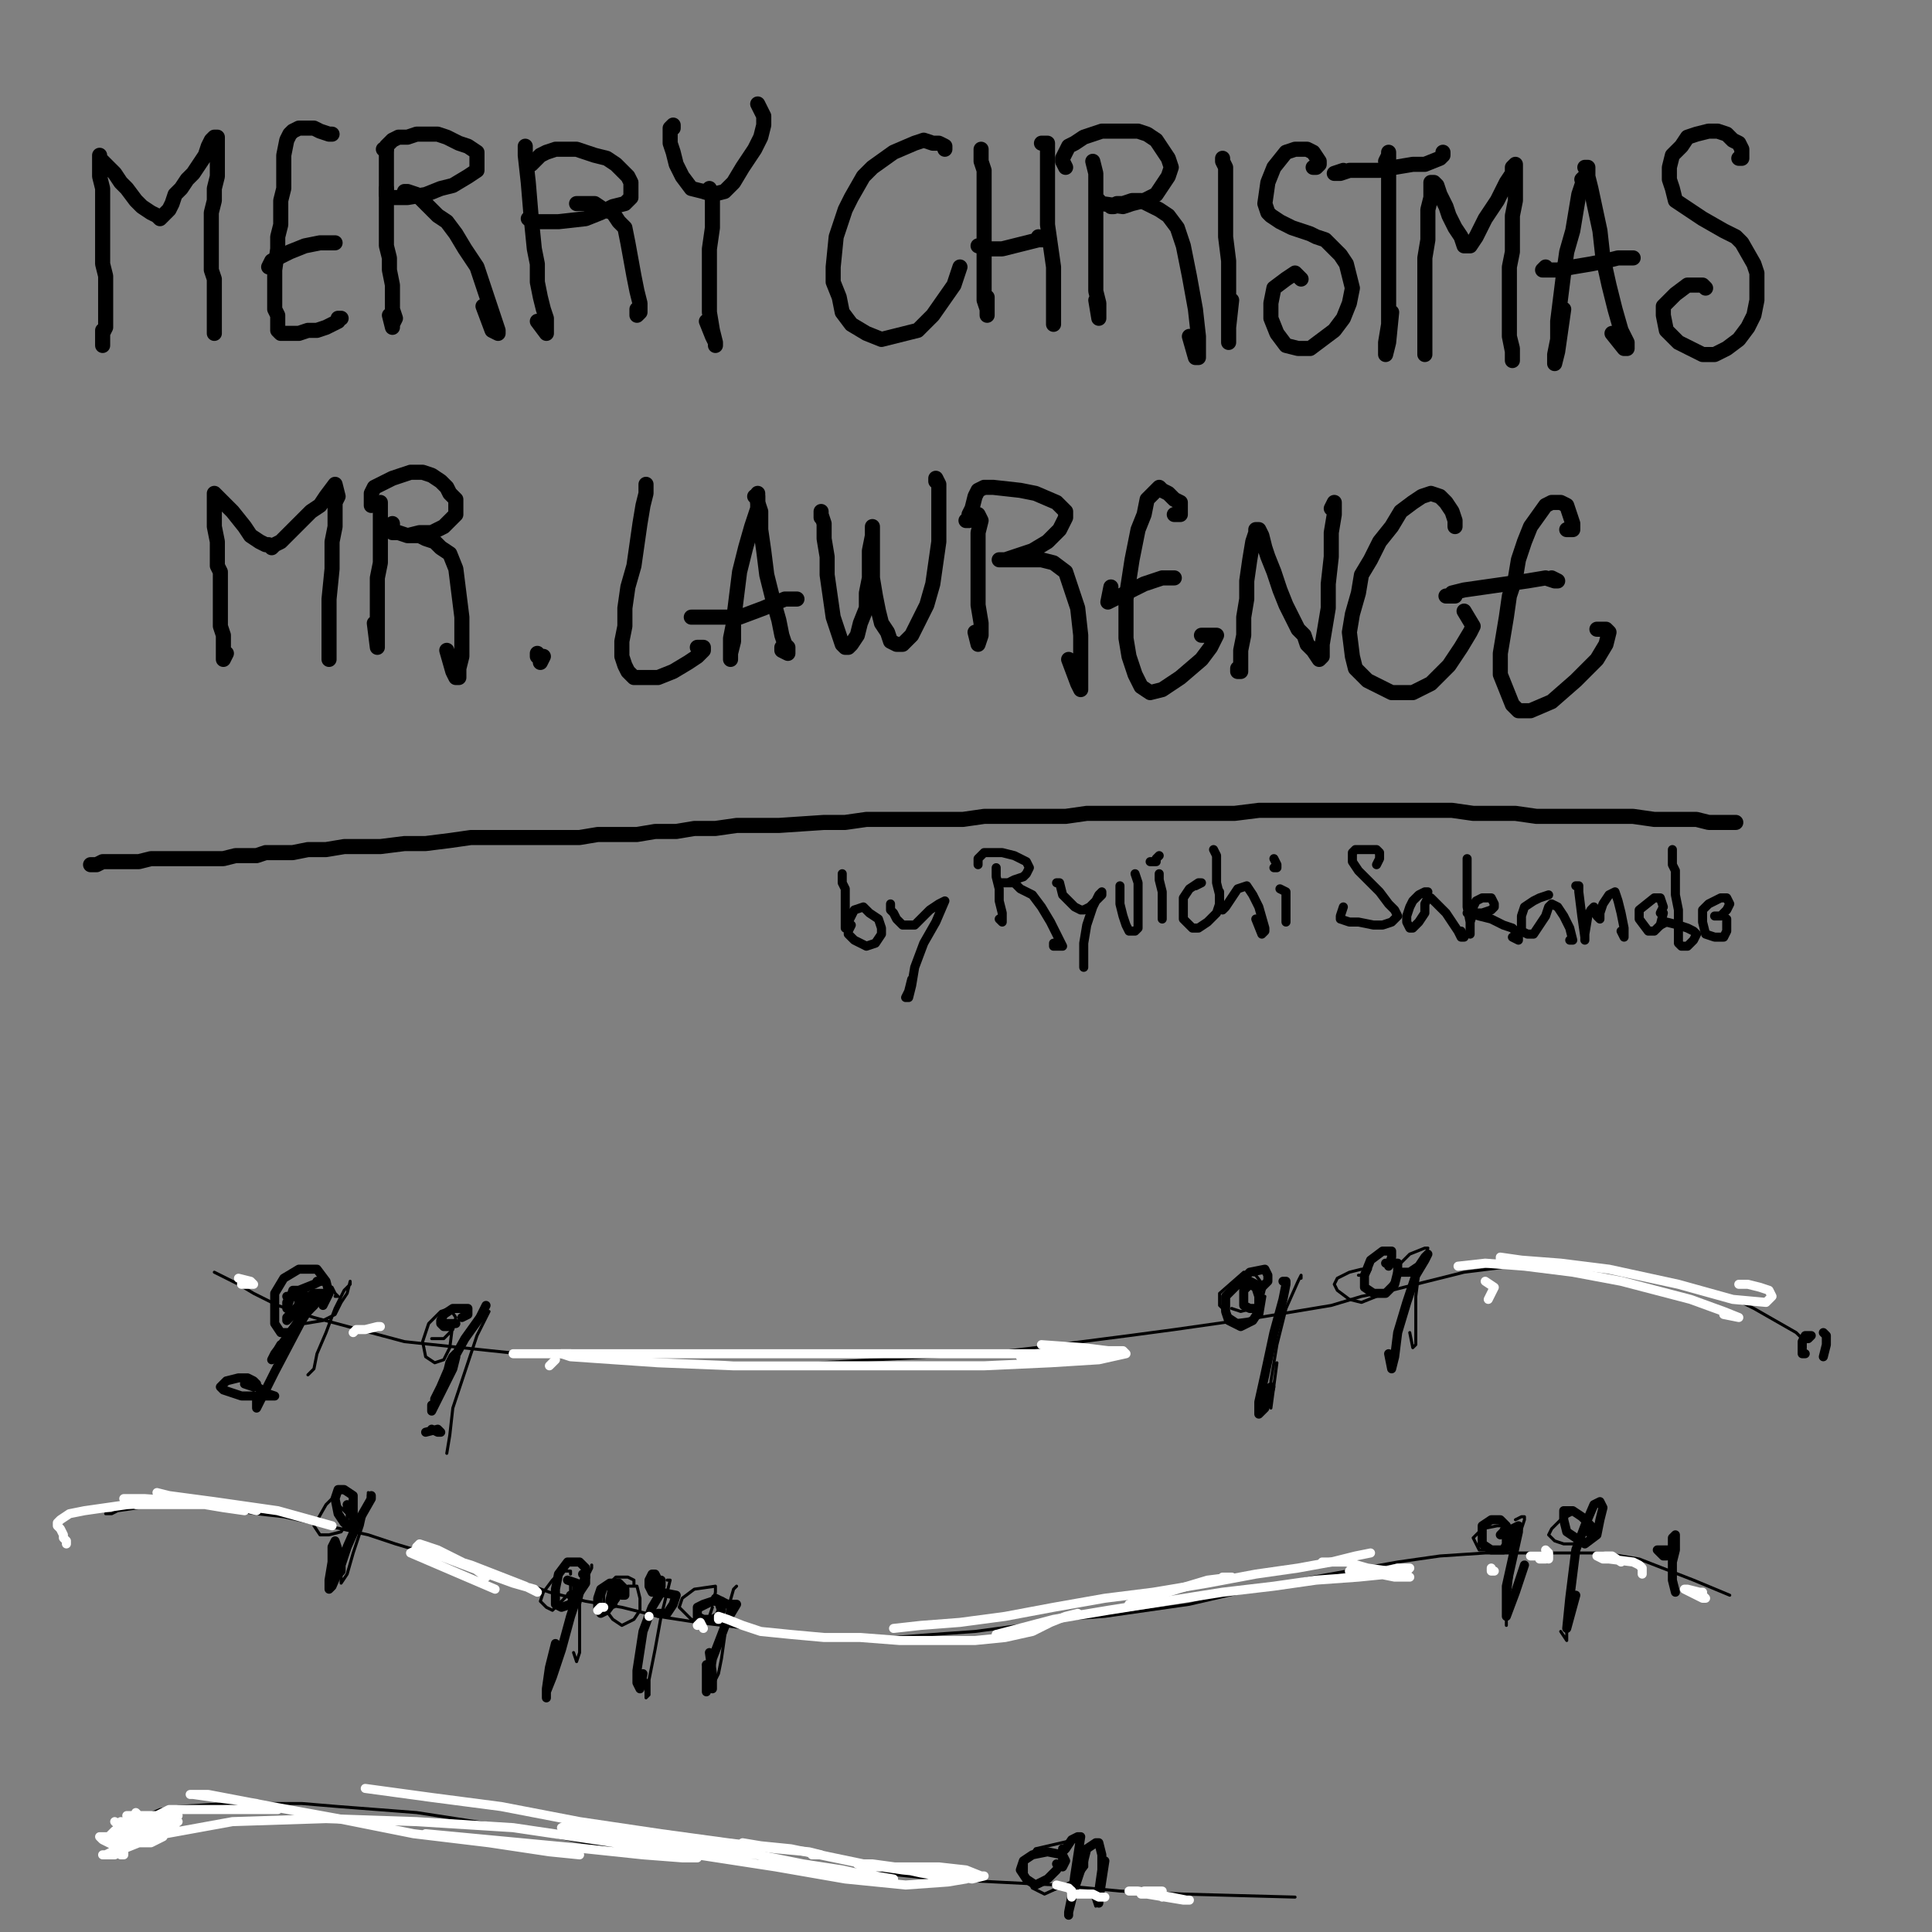 <?xml version="1.0" standalone="yes"?><svg width="640px" height="640px" xmlns="http://www.w3.org/2000/svg" version="1.1"><rect width="100%" height="100%" fill="#808080" stroke="none"/><polyline points="34,109.438 34,110.438 34,111.438 34,113.438 34,113.438 34,114.438 34,114.438 34,113.438 34,110.438 35,108.438 35,104.438 35,101.438 35,98.438 35,94.438 35,91.438 34,87.438 34,83.438 34,80.438 34,76.438 34,73.438 34,69.438 34,66.438 34,62.438 33,58.438 33,55.438 33,53.438 33,52.438 33,51.438 33,51.438 33,52.438 36,55.438 38,57.438 40,60.438 42,62.438 45,66.438 47,68.438 50,70.438 52,71.438 53,72.438 54,71.438 56,69.438 57,67.438 58,64.438 60,62.438 62,59.438 64,57.438 66,54.438 68,51.438 69,48.438 70,46.438 71,45.438 72,45.438 72,45.438 72,47.438 72,50.438 72,53.438 72,58.438 71,62.438 71,66.438 70,70.438 70,74.438 70,78.438 70,82.438 70,85.438 70,89.438 71,92.438 71,95.438 71,97.438 71,100.438 71,102.438 71,104.438 71,107.438 71,109.438 71,110.438 71,110.438 71,110.438 " fill="none" stroke="#000000" stroke-width="5px" stroke-linecap="round" stroke-linejoin="round" /><polyline points="110,44.438 110,44.438 110,44.438 109,44.438 106,43.438 104,42.438 101,42.438 99,42.438 97,43.438 96,44.438 95,46.438 94,51.438 94,55.438 94,58.438 94,62.438 93,66.438 93,70.438 93,74.438 92,78.438 92,82.438 91,89.438 91,92.438 91,94.438 91,97.438 91,100.438 91,102.438 92,104.438 92,106.438 92,108.438 92,109.438 93,110.438 93,110.438 94,110.438 96,110.438 99,110.438 102,109.438 105,109.438 108,108.438 110,107.438 112,106.438 112,105.438 113,105.438 " fill="none" stroke="#000000" stroke-width="5px" stroke-linecap="round" stroke-linejoin="round" /><polyline points="111,80.438 111,80.438 109,80.438 106,80.438 101,81.438 96,83.438 92,85.438 90,86.438 89,88.438 " fill="none" stroke="#000000" stroke-width="5px" stroke-linecap="round" stroke-linejoin="round" /><polyline points="128,49.438 128,50.438 128,52.438 128,56.438 128,59.438 128,64.438 128,69.438 128,73.438 128,78.438 128,81.438 129,85.438 129,89.438 130,94.438 130,98.438 130,102.438 131,105.438 130,107.438 130,108.438 130,108.438 129,104.438 " fill="none" stroke="#000000" stroke-width="5px" stroke-linecap="round" stroke-linejoin="round" /><polyline points="127,49.438 128,49.438 128,48.438 129,47.438 130,46.438 132,45.438 135,45.438 138,44.438 141,44.438 145,44.438 148,45.438 152,47.438 155,48.438 158,50.438 158,53.438 158,56.438 155,58.438 150,61.438 146,62.438 141,64.438 135,65.438 131,65.438 129,65.438 128,64.438 128,62.438 " fill="none" stroke="#000000" stroke-width="5px" stroke-linecap="round" stroke-linejoin="round" /><polyline points="134,63.438 135,63.438 138,64.438 140,66.438 142,68.438 145,71.438 148,73.438 151,77.438 154,82.438 158,88.438 160,94.438 162,100.438 164,106.438 165,109.438 165,110.438 163,109.438 160,101.438 " fill="none" stroke="#000000" stroke-width="5px" stroke-linecap="round" stroke-linejoin="round" /><polyline points="174,48.438 174,48.438 174,49.438 174,51.438 175,60.438 176,72.438 177,82.438 178,87.438 178,93.438 179,98.438 180,102.438 181,105.438 181,109.438 181,110.438 181,110.438 178,106.438 " fill="none" stroke="#000000" stroke-width="5px" stroke-linecap="round" stroke-linejoin="round" /><polyline points="176,54.438 178,52.438 179,51.438 181,50.438 184,49.438 188,49.438 191,49.438 194,50.438 197,51.438 201,52.438 204,54.438 206,56.438 208,58.438 209,60.438 209,63.438 209,65.438 207,67.438 203,68.438 199,70.438 194,72.438 185,73.438 181,73.438 178,73.438 175,72.438 " fill="none" stroke="#000000" stroke-width="5px" stroke-linecap="round" stroke-linejoin="round" /><polyline points="191,67.438 191,67.438 192,67.438 193,67.438 195,67.438 197,67.438 200,69.438 203,70.438 205,73.438 207,75.438 208,80.438 210,91.438 211,96.438 212,100.438 212,103.438 211,104.438 211,102.438 " fill="none" stroke="#000000" stroke-width="5px" stroke-linecap="round" stroke-linejoin="round" /><polyline points="223,42.438 223,42.438 223,41.438 222,42.438 222,44.438 222,47.438 223,50.438 224,54.438 226,58.438 229,62.438 233,63.438 236,64.438 240,63.438 243,60.438 246,55.438 250,49.438 252,45.438 253,41.438 253,38.438 251,34.438 " fill="none" stroke="#000000" stroke-width="5px" stroke-linecap="round" stroke-linejoin="round" /><polyline points="235,62.438 235,62.438 235,62.438 236,65.438 236,69.438 236,75.438 235,82.438 235,89.438 235,96.438 235,103.438 236,109.438 237,113.438 237,114.438 237,113.438 236,111.438 234,106.438 " fill="none" stroke="#000000" stroke-width="5px" stroke-linecap="round" stroke-linejoin="round" /><polyline points="313,49.438 313,48.438 311,47.438 309,47.438 306,46.438 303,47.438 296,50.438 289,55.438 286,58.438 282,65.438 280,69.438 277,78.438 276,88.438 276,93.438 278,98.438 279,103.438 282,107.438 287,110.438 292,112.438 304,109.438 309,104.438 316,94.438 318,88.438 " fill="none" stroke="#000000" stroke-width="5px" stroke-linecap="round" stroke-linejoin="round" /><polyline points="325,49.438 325,53.438 326,56.438 326,60.438 326,65.438 326,71.438 326,77.438 326,83.438 326,88.438 326,94.438 326,99.438 327,102.438 327,103.438 327,104.438 327,104.438 327,103.438 327,98.438 " fill="none" stroke="#000000" stroke-width="5px" stroke-linecap="round" stroke-linejoin="round" /><polyline points="324,81.438 327,82.438 329,82.438 332,82.438 336,81.438 340,80.438 344,79.438 346,79.438 347,79.438 347,79.438 344,78.438 " fill="none" stroke="#000000" stroke-width="5px" stroke-linecap="round" stroke-linejoin="round" /><polyline points="345,47.438 346,47.438 347,47.438 347,48.438 347,51.438 347,54.438 347,60.438 347,66.438 347,74.438 348,81.438 349,88.438 349,94.438 349,99.438 349,103.438 349,106.438 349,107.438 349,107.438 349,107.438 349,100.438 " fill="none" stroke="#000000" stroke-width="5px" stroke-linecap="round" stroke-linejoin="round" /><polyline points="362,53.438 363,57.438 363,61.438 363,67.438 363,73.438 363,79.438 363,85.438 363,90.438 363,96.438 364,100.438 364,103.438 364,104.438 364,105.438 363,99.438 " fill="none" stroke="#000000" stroke-width="5px" stroke-linecap="round" stroke-linejoin="round" /><polyline points="353,55.438 353,55.438 352,53.438 352,52.438 353,50.438 354,48.438 356,47.438 359,45.438 362,44.438 365,43.438 369,43.438 374,43.438 377,43.438 380,44.438 383,46.438 385,49.438 387,52.438 388,55.438 387,58.438 385,61.438 383,64.438 379,66.438 375,67.438 372,68.438 365,67.438 364,67.438 364,66.438 " fill="none" stroke="#000000" stroke-width="5px" stroke-linecap="round" stroke-linejoin="round" /><polyline points="368,68.438 368,68.438 369,68.438 370,67.438 372,67.438 375,66.438 378,66.438 384,69.438 387,71.438 390,75.438 392,81.438 394,91.438 396,102.438 397,111.438 397,116.438 397,118.438 396,118.438 394,111.438 " fill="none" stroke="#000000" stroke-width="5px" stroke-linecap="round" stroke-linejoin="round" /><polyline points="405,52.438 405,53.438 406,55.438 406,59.438 406,64.438 406,70.438 406,78.438 407,86.438 407,94.438 407,102.438 407,108.438 407,112.438 407,113.438 407,108.438 408,99.438 " fill="none" stroke="#000000" stroke-width="5px" stroke-linecap="round" stroke-linejoin="round" /><polyline points="435,55.438 436,55.438 437,54.438 437,53.438 435,50.438 433,49.438 429,49.438 426,50.438 422,55.438 420,60.438 419,67.438 420,70.438 421,71.438 424,73.438 428,75.438 431,76.438 434,77.438 436,78.438 439,79.438 441,81.438 444,84.438 446,87.438 447,91.438 448,95.438 447,100.438 445,105.438 442,109.438 434,115.438 430,115.438 426,114.438 423,110.438 421,105.438 421,100.438 422,95.438 426,92.438 429,90.438 431,92.438 " fill="none" stroke="#000000" stroke-width="5px" stroke-linecap="round" stroke-linejoin="round" /><polyline points="459,53.438 460,51.438 460,50.438 460,52.438 460,56.438 460,61.438 460,69.438 460,78.438 460,88.438 460,98.438 460,107.438 459,113.438 459,117.438 459,117.438 459,117.438 460,113.438 461,103.438 " fill="none" stroke="#000000" stroke-width="5px" stroke-linecap="round" stroke-linejoin="round" /><polyline points="478,50.438 478,51.438 478,51.438 477,52.438 472,54.438 468,54.438 462,55.438 457,56.438 451,56.438 447,56.438 444,57.438 442,57.438 442,57.438 445,56.438 " fill="none" stroke="#000000" stroke-width="5px" stroke-linecap="round" stroke-linejoin="round" /><polyline points="472,117.438 472,117.438 472,114.438 472,110.438 472,104.438 472,98.438 472,91.438 472,85.438 473,79.438 473,73.438 473,69.438 474,65.438 474,60.438 474,60.438 475,60.438 476,61.438 477,64.438 479,68.438 480,71.438 482,75.438 484,78.438 485,81.438 486,81.438 487,81.438 489,78.438 490,76.438 492,72.438 494,69.438 496,66.438 499,60.438 501,57.438 501,55.438 502,54.438 502,55.438 502,56.438 502,59.438 502,62.438 502,66.438 501,71.438 501,77.438 501,83.438 500,88.438 500,94.438 500,100.438 500,106.438 500,111.438 501,115.438 501,118.438 501,119.438 501,118.438 501,116.438 500,111.438 " fill="none" stroke="#000000" stroke-width="5px" stroke-linecap="round" stroke-linejoin="round" /><polyline points="524,59.438 524,59.438 525,58.438 525,58.438 525,58.438 524,61.438 523,64.438 522,70.438 521,76.438 519,83.438 518,90.438 517,98.438 516,106.438 516,112.438 515,117.438 515,120.438 515,120.438 516,116.438 517,109.438 518,102.438 " fill="none" stroke="#000000" stroke-width="5px" stroke-linecap="round" stroke-linejoin="round" /><polyline points="525,55.438 525,55.438 526,55.438 526,56.438 526,58.438 527,62.438 530,76.438 531,85.438 533,94.438 535,102.438 537,109.438 539,113.438 539,115.438 539,115.438 538,115.438 534,110.438 " fill="none" stroke="#000000" stroke-width="5px" stroke-linecap="round" stroke-linejoin="round" /><polyline points="541,85.438 541,85.438 540,85.438 536,85.438 532,86.438 527,87.438 521,88.438 516,89.438 512,89.438 511,89.438 512,88.438 " fill="none" stroke="#000000" stroke-width="5px" stroke-linecap="round" stroke-linejoin="round" /><polyline points="576,52.438 577,52.438 577,51.438 577,49.438 576,47.438 574,46.438 572,44.438 569,43.438 566,43.438 562,44.438 559,45.438 557,48.438 554,51.438 553,55.438 553,59.438 554,62.438 555,66.438 558,68.438 561,70.438 564,72.438 571,76.438 575,78.438 577,80.438 581,87.438 582,90.438 582,94.438 582,99.438 581,104.438 579,108.438 576,112.438 572,115.438 568,117.438 564,117.438 560,115.438 556,113.438 552,109.438 551,104.438 551,101.438 555,97.438 559,94.438 562,94.438 564,94.438 565,95.438 " fill="none" stroke="#000000" stroke-width="5px" stroke-linecap="round" stroke-linejoin="round" /><polyline points="75,216.438 74,218.438 74,218.438 74,218.438 74,215.438 74,213.438 74,210.438 73,207.438 73,202.438 73,200.438 73,197.438 73,195.438 73,192.438 73,189.438 72,187.438 72,184.438 72,182.438 72,179.438 71,174.438 71,168.438 71,164.438 71,163.438 71,163.438 71,163.438 72,164.438 75,167.438 77,169.438 81,174.438 83,177.438 86,179.438 88,180.438 89,180.438 90,181.438 91,180.438 93,179.438 94,178.438 96,176.438 98,174.438 103,169.438 106,167.438 108,164.438 111,160.438 111,160.438 111,160.438 112,164.438 111,166.438 111,170.438 111,174.438 110,179.438 110,184.438 110,188.438 109,198.438 109,202.438 109,205.438 109,208.438 109,211.438 109,212.438 109,215.438 109,216.438 109,217.438 109,218.438 109,215.438 " fill="none" stroke="#000000" stroke-width="5px" stroke-linecap="round" stroke-linejoin="round" /><polyline points="126,166.438 126,166.438 126,168.438 126,172.438 126,176.438 126,181.438 126,186.438 125,191.438 125,196.438 125,200.438 125,204.438 125,207.438 125,211.438 125,213.438 125,214.438 125,214.438 124,206.438 " fill="none" stroke="#000000" stroke-width="5px" stroke-linecap="round" stroke-linejoin="round" /><polyline points="123,167.438 123,167.438 123,165.438 123,163.438 124,161.438 126,160.438 128,159.438 130,158.438 133,157.438 136,156.438 140,156.438 143,157.438 146,159.438 148,161.438 149,163.438 151,165.438 151,168.438 151,170.438 149,172.438 147,174.438 143,176.438 139,176.438 135,177.438 132,176.438 130,176.438 130,176.438 130,173.438 " fill="none" stroke="#000000" stroke-width="5px" stroke-linecap="round" stroke-linejoin="round" /><polyline points="136,177.438 137,177.438 139,177.438 141,178.438 144,179.438 146,181.438 149,183.438 151,188.438 152,196.438 153,204.438 153,211.438 153,217.438 152,221.438 152,224.438 151,224.438 150,222.438 148,215.438 " fill="none" stroke="#000000" stroke-width="5px" stroke-linecap="round" stroke-linejoin="round" /><polyline points="178,216.438 178,217.438 179,217.438 179,217.438 179,217.438 180,217.438 180,217.438 180,217.438 179,219.438 " fill="none" stroke="#000000" stroke-width="5px" stroke-linecap="round" stroke-linejoin="round" /><polyline points="214,160.438 214,160.438 214,161.438 214,163.438 213,167.438 212,173.438 211,180.438 210,187.438 208,194.438 207,201.438 207,207.438 206,212.438 206,217.438 207,220.438 208,222.438 210,224.438 214,224.438 218,224.438 223,222.438 228,219.438 231,217.438 233,215.438 233,214.438 231,214.438 " fill="none" stroke="#000000" stroke-width="5px" stroke-linecap="round" stroke-linejoin="round" /><polyline points="251,163.438 251,165.438 251,168.438 249,174.438 247,181.438 245,189.438 244,197.438 243,205.438 243,212.438 242,216.438 242,218.438 242,217.438 242,215.438 242,211.438 243,206.438 " fill="none" stroke="#000000" stroke-width="5px" stroke-linecap="round" stroke-linejoin="round" /><polyline points="250,164.438 251,164.438 251,166.438 252,169.438 252,175.438 253,182.438 254,190.438 256,198.438 258,205.438 259,210.438 260,213.438 261,214.438 261,215.438 261,216.438 261,216.438 259,215.438 259,214.438 " fill="none" stroke="#000000" stroke-width="5px" stroke-linecap="round" stroke-linejoin="round" /><polyline points="264,198.438 263,198.438 260,198.438 253,201.438 245,204.438 238,204.438 232,204.438 230,204.438 229,204.438 " fill="none" stroke="#000000" stroke-width="5px" stroke-linecap="round" stroke-linejoin="round" /><polyline points="272,171.438 272,170.438 272,169.438 272,169.438 272,170.438 273,173.438 273,178.438 274,184.438 274,190.438 275,197.438 276,204.438 278,210.438 279,213.438 280,214.438 281,214.438 282,213.438 284,210.438 285,206.438 287,201.438 287,196.438 288,191.438 288,187.438 288,182.438 289,177.438 289,174.438 289,174.438 289,174.438 289,175.438 289,177.438 289,179.438 289,182.438 289,186.438 289,191.438 290,197.438 291,202.438 292,206.438 294,209.438 295,212.438 297,213.438 299,213.438 302,210.438 304,206.438 307,200.438 309,193.438 310,186.438 311,179.438 311,171.438 311,165.438 311,160.438 310,158.438 310,159.438 " fill="none" stroke="#000000" stroke-width="5px" stroke-linecap="round" stroke-linejoin="round" /><polyline points="324,171.438 324,170.438 325,172.438 324,176.438 324,183.438 324,192.438 324,200.438 325,206.438 325,210.438 324,213.438 324,213.438 324,213.438 323,209.438 " fill="none" stroke="#000000" stroke-width="5px" stroke-linecap="round" stroke-linejoin="round" /><polyline points="320,172.438 321,172.438 321,170.438 322,168.438 323,164.438 324,162.438 326,161.438 329,161.438 338,162.438 343,163.438 350,166.438 353,169.438 353,171.438 351,175.438 347,179.438 342,182.438 333,185.438 332,185.438 331,185.438 331,185.438 332,185.438 337,185.438 341,185.438 345,185.438 349,186.438 353,189.438 357,201.438 358,210.438 358,219.438 358,228.438 358,228.438 357,226.438 354,218.438 " fill="none" stroke="#000000" stroke-width="5px" stroke-linecap="round" stroke-linejoin="round" /><polyline points="389,170.438 391,170.438 391,169.438 391,168.438 391,166.438 389,165.438 387,163.438 385,162.438 384,161.438 382,163.438 380,165.438 379,170.438 377,175.438 376,180.438 375,185.438 373,198.438 373,204.438 373,211.438 374,217.438 376,223.438 378,227.438 381,229.438 385,228.438 391,224.438 398,218.438 401,214.438 403,210.438 401,210.438 398,210.438 " fill="none" stroke="#000000" stroke-width="5px" stroke-linecap="round" stroke-linejoin="round" /><polyline points="389,191.438 389,191.438 388,191.438 385,191.438 379,193.438 373,196.438 369,198.438 367,199.438 367,199.438 368,194.438 " fill="none" stroke="#000000" stroke-width="5px" stroke-linecap="round" stroke-linejoin="round" /><polyline points="410,221.438 410,222.438 410,222.438 411,222.438 411,219.438 411,215.438 412,210.438 412,204.438 413,198.438 413,192.438 414,185.438 415,179.438 416,176.438 416,175.438 417,175.438 418,177.438 419,181.438 420,184.438 422,189.438 424,195.438 426,200.438 428,204.438 430,208.438 432,210.438 433,213.438 435,215.438 437,218.438 437,218.438 438,217.438 438,213.438 440,201.438 440,193.438 441,184.438 441,176.438 442,170.438 442,167.438 442,166.438 442,166.438 441,168.438 " fill="none" stroke="#000000" stroke-width="5px" stroke-linecap="round" stroke-linejoin="round" /><polyline points="482,174.438 482,172.438 481,169.438 479,166.438 477,164.438 474,163.438 471,164.438 468,166.438 464,169.438 461,174.438 457,179.438 454,185.438 451,190.438 450,196.438 448,203.438 447,209.438 448,217.438 449,221.438 453,225.438 461,229.438 468,229.438 474,226.438 480,220.438 484,214.438 487,209.438 488,207.438 485,202.438 " fill="none" stroke="#000000" stroke-width="5px" stroke-linecap="round" stroke-linejoin="round" /><polyline points="519,175.438 521,175.438 521,175.438 521,175.438 521,173.438 520,170.438 519,167.438 517,166.438 514,166.438 512,167.438 507,174.438 505,179.438 503,185.438 502,191.438 500,197.438 499,204.438 497,216.438 497,223.438 501,233.438 503,235.438 507,235.438 514,232.438 522,225.438 529,218.438 532,213.438 533,209.438 532,208.438 529,208.438 " fill="none" stroke="#000000" stroke-width="5px" stroke-linecap="round" stroke-linejoin="round" /><polyline points="514,191.438 516,192.438 516,192.438 515,192.438 512,191.438 506,192.438 492,194.438 485,195.438 481,196.438 480,197.438 479,197.438 482,197.438 " fill="none" stroke="#000000" stroke-width="5px" stroke-linecap="round" stroke-linejoin="round" /><polyline points="575,272.438 575,272.438 573,272.438 570,272.438 566,272.438 562,271.438 556,271.438 548,271.438 541,270.438 535,270.438 529,270.438 522,270.438 509,270.438 502,269.438 495,269.438 488,269.438 481,268.438 474,268.438 466,268.438 459,268.438 452,268.438 445,268.438 438,268.438 431,268.438 424,268.438 417,268.438 409,269.438 395,269.438 388,269.438 381,269.438 374,269.438 367,269.438 360,269.438 353,270.438 340,270.438 333,270.438 326,270.438 319,271.438 311,271.438 303,271.438 295,271.438 287,271.438 280,272.438 273,272.438 258,273.438 251,273.438 244,273.438 237,274.438 230,274.438 224,275.438 217,275.438 211,276.438 205,276.438 198,276.438 192,277.438 184,277.438 177,277.438 170,277.438 163,277.438 156,277.438 149,278.438 141,279.438 134,279.438 126,280.438 120,280.438 114,280.438 108,281.438 102,281.438 97,282.438 92,282.438 88,282.438 85,283.438 82,283.438 78,283.438 74,284.438 68,284.438 63,284.438 58,284.438 53,284.438 50,284.438 46,285.438 42,285.438 37,285.438 34,285.438 32,286.438 30,286.438 " fill="none" stroke="#000000" stroke-width="5px" stroke-linecap="round" stroke-linejoin="round" /><polyline points="279,289.438 279,290.438 279,292.438 280,294.438 280,298.438 280,302.438 280,307.438 280,307.438 281,305.438 282,303.438 283,301.438 286,300.438 288,302.438 291,304.438 292,307.438 292,309.438 290,312.438 287,313.438 285,312.438 283,311.438 281,309.438 281,308.438 282,306.438 " fill="none" stroke="#000000" stroke-width="3px" stroke-linecap="round" stroke-linejoin="round" /><polyline points="295,299.438 295,299.438 295,301.438 296,302.438 297,304.438 299,306.438 301,306.438 303,306.438 308,301.438 311,299.438 313,298.438 313,298.438 310,305.438 306,312.438 303,320.438 302,326.438 301,330.438 300,330.438 301,328.438 302,324.438 " fill="none" stroke="#000000" stroke-width="3px" stroke-linecap="round" stroke-linejoin="round" /><polyline points="330,288.438 330,287.438 330,288.438 330,290.438 331,294.438 331,298.438 332,302.438 332,303.438 332,304.438 332,305.438 331,304.438 " fill="none" stroke="#000000" stroke-width="3px" stroke-linecap="round" stroke-linejoin="round" /><polyline points="324,286.438 324,286.438 324,285.438 324,284.438 325,283.438 326,282.438 328,282.438 332,282.438 336,283.438 338,284.438 340,285.438 341,287.438 340,289.438 339,290.438 336,291.438 334,292.438 332,292.438 331,292.438 331,292.438 331,292.438 336,292.438 338,294.438 342,296.438 345,300.438 348,305.438 350,309.438 352,313.438 349,313.438 349,312.438 " fill="none" stroke="#000000" stroke-width="3px" stroke-linecap="round" stroke-linejoin="round" /><polyline points="350,292.438 351,292.438 352,296.438 354,298.438 356,300.438 358,301.438 359,301.438 361,300.438 363,298.438 365,296.438 365,295.438 365,295.438 364,296.438 362,300.438 360,306.438 359,312.438 359,317.438 359,320.438 359,320.438 359,320.438 359,319.438 359,316.438 " fill="none" stroke="#000000" stroke-width="3px" stroke-linecap="round" stroke-linejoin="round" /><polyline points="371,293.438 371,293.438 371,293.438 371,294.438 371,296.438 371,299.438 372,303.438 373,306.438 374,308.438 376,308.438 377,307.438 377,304.438 377,296.438 377,292.438 376,289.438 " fill="none" stroke="#000000" stroke-width="3px" stroke-linecap="round" stroke-linejoin="round" /><polyline points="385,303.438 385,304.438 385,303.438 385,300.438 385,295.438 384,291.438 384,289.438 " fill="none" stroke="#000000" stroke-width="3px" stroke-linecap="round" stroke-linejoin="round" /><polyline points="396,293.438 398,292.438 398,292.438 398,292.438 397,292.438 394,294.438 392,297.438 392,300.438 392,304.438 395,307.438 397,307.438 400,305.438 403,302.438 404,299.438 404,295.438 " fill="none" stroke="#000000" stroke-width="3px" stroke-linecap="round" stroke-linejoin="round" /><polyline points="402,281.438 403,283.438 403,285.438 403,288.438 403,292.438 404,296.438 404,299.438 404,300.438 405,301.438 406,300.438 408,297.438 410,294.438 413,293.438 415,296.438 417,300.438 419,307.438 419,308.438 418,309.438 416,304.438 " fill="none" stroke="#000000" stroke-width="3px" stroke-linecap="round" stroke-linejoin="round" /><polyline points="426,305.438 426,304.438 426,301.438 426,297.438 426,295.438 424,294.438 " fill="none" stroke="#000000" stroke-width="3px" stroke-linecap="round" stroke-linejoin="round" /><polyline points="422,287.438 423,287.438 423,287.438 423,286.438 422,284.438 " fill="none" stroke="#000000" stroke-width="3px" stroke-linecap="round" stroke-linejoin="round" /><polyline points="381,285.438 383,285.438 383,284.438 384,283.438 " fill="none" stroke="#000000" stroke-width="3px" stroke-linecap="round" stroke-linejoin="round" /><polyline points="456,286.438 457,284.438 457,282.438 456,281.438 454,281.438 452,281.438 450,281.438 449,281.438 448,282.438 448,285.438 450,288.438 453,291.438 457,295.438 460,299.438 462,301.438 463,303.438 461,305.438 458,306.438 455,306.438 450,305.438 447,305.438 444,304.438 444,303.438 445,300.438 " fill="none" stroke="#000000" stroke-width="3px" stroke-linecap="round" stroke-linejoin="round" /><polyline points="473,295.438 473,295.438 473,295.438 472,295.438 470,296.438 468,298.438 467,300.438 466,303.438 466,305.438 467,307.438 468,307.438 470,305.438 472,302.438 472,299.438 473,297.438 474,297.438 479,302.438 481,305.438 483,308.438 484,310.438 485,310.438 485,310.438 484,308.438 " fill="none" stroke="#000000" stroke-width="3px" stroke-linecap="round" stroke-linejoin="round" /><polyline points="486,284.438 486,286.438 486,290.438 486,295.438 486,300.438 487,305.438 487,308.438 487,309.438 487,309.438 487,307.438 487,305.438 488,302.438 488,300.438 489,298.438 491,297.438 493,297.438 494,297.438 495,299.438 495,300.438 494,301.438 491,302.438 489,302.438 487,302.438 486,302.438 486,302.438 487,302.438 490,303.438 494,304.438 498,306.438 501,307.438 503,309.438 503,310.438 503,311.438 501,310.438 " fill="none" stroke="#000000" stroke-width="3px" stroke-linecap="round" stroke-linejoin="round" /><polyline points="513,296.438 513,296.438 513,296.438 513,296.438 510,297.438 508,298.438 505,300.438 504,303.438 504,306.438 504,308.438 506,309.438 508,309.438 510,306.438 512,303.438 513,300.438 514,299.438 516,300.438 518,303.438 520,307.438 521,311.438 521,311.438 520,311.438 " fill="none" stroke="#000000" stroke-width="3px" stroke-linecap="round" stroke-linejoin="round" /><polyline points="522,293.438 523,293.438 523,295.438 524,303.438 525,310.438 525,311.438 525,311.438 525,309.438 526,303.438 527,301.438 528,300.438 528,301.438 529,303.438 530,304.438 530,304.438 530,302.438 531,299.438 533,296.438 535,295.438 536,298.438 537,302.438 538,307.438 538,309.438 538,310.438 538,310.438 537,308.438 " fill="none" stroke="#000000" stroke-width="3px" stroke-linecap="round" stroke-linejoin="round" /><polyline points="550,302.438 551,300.438 550,297.438 548,297.438 543,301.438 543,304.438 546,308.438 548,308.438 550,306.438 551,302.438 551,302.438 " fill="none" stroke="#000000" stroke-width="3px" stroke-linecap="round" stroke-linejoin="round" /><polyline points="554,281.438 554,282.438 554,283.438 554,286.438 555,288.438 555,292.438 555,296.438 556,301.438 556,306.438 556,310.438 556,312.438 557,313.438 559,313.438 561,311.438 562,309.438 561,308.438 559,307.438 556,306.438 552,305.438 550,306.438 " fill="none" stroke="#000000" stroke-width="3px" stroke-linecap="round" stroke-linejoin="round" /><polyline points="568,303.438 570,303.438 572,301.438 573,299.438 572,297.438 570,297.438 566,299.438 564,301.438 564,305.438 565,309.438 568,310.438 571,310.438 572,308.438 572,304.438 " fill="none" stroke="#000000" stroke-width="3px" stroke-linecap="round" stroke-linejoin="round" /><polyline points="598,446.438 598,446.438 598,445.438 598,444.438 596,442.438 595,441.438 588,437.438 581,433.438 575,430.438 568,428.438 561,426.438 554,424.438 532,419.438 525,419.438 517,418.438 509,418.438 493,420.438 485,421.438 477,423.438 469,425.438 461,427.438 451,429.438 441,432.438 429,434.438 417,436.438 403,438.438 389,440.438 374,442.438 343,446.438 326,448.438 309,449.438 290,450.438 271,451.438 252,451.438 232,451.438 211,450.438 191,449.438 172,448.438 134,444.438 104,436.438 92,432.438 84,428.438 79,425.438 75,423.438 71,421.438 " fill="none" stroke="#000000" stroke-width="1px" stroke-linecap="round" stroke-linejoin="round" /><polyline points="35,501.438 37,501.438 39,500.438 46,499.438 53,499.438 58,499.438 65,499.438 72,499.438 85,501.438 94,502.438 103,504.438 113,506.438 122,508.438 131,511.438 141,514.438 151,517.438 161,520.438 171,523.438 182,527.438 194,530.438 206,532.438 218,535.438 231,537.438 256,540.438 269,541.438 282,542.438 296,542.438 309,541.438 323,540.438 338,538.438 352,536.438 366,535.438 394,531.438 407,528.438 421,525.438 435,522.438 463,517.438 477,515.438 492,514.438 505,514.438 519,514.438 531,514.438 543,516.438 561,523.438 573,528.438 " fill="none" stroke="#000000" stroke-width="1px" stroke-linecap="round" stroke-linejoin="round" /><polyline points="38,608.438 39,607.438 41,605.438 46,602.438 53,599.438 59,598.438 75,597.438 89,597.438 100,597.438 112,598.438 125,599.438 138,600.438 151,602.438 164,604.438 179,607.438 194,610.438 209,612.438 224,614.438 240,615.438 273,618.438 291,620.438 310,622.438 350,624.438 371,626.438 392,627.438 429,628.438 " fill="none" stroke="#000000" stroke-width="1px" stroke-linecap="round" stroke-linejoin="round" /><polyline points="111,429.438 112,429.438 111,428.438 110,426.438 108,425.438 105,425.438 100,428.438 98,431.438 98,434.438 99,437.438 101,438.438 107,437.438 111,435.438 113,431.438 115,428.438 116,424.438 116,425.438 114,427.438 111,433.438 108,441.438 105,448.438 104,453.438 102,455.438 102,455.438 " fill="none" stroke="#000000" stroke-width="1px" stroke-linecap="round" stroke-linejoin="round" /><polyline points="115,500.438 117,498.438 117,495.438 116,494.438 112,494.438 108,498.438 104,505.438 106,508.438 109,508.438 113,507.438 115,504.438 115,501.438 112,498.438 " fill="none" stroke="#000000" stroke-width="1px" stroke-linecap="round" stroke-linejoin="round" /><polyline points="122,494.438 122,496.438 120,505.438 117,514.438 115,521.438 113,524.438 113,520.438 " fill="none" stroke="#000000" stroke-width="1px" stroke-linecap="round" stroke-linejoin="round" /><polyline points="143,443.438 147,443.438 150,440.438 151,436.438 149,433.438 146,434.438 142,438.438 140,444.438 141,449.438 144,451.438 147,450.438 149,446.438 150,438.438 " fill="none" stroke="#000000" stroke-width="1px" stroke-linecap="round" stroke-linejoin="round" /><polyline points="161,435.438 162,434.438 161,436.438 158,442.438 154,454.438 150,466.438 149,475.438 148,481.438 " fill="none" stroke="#000000" stroke-width="1px" stroke-linecap="round" stroke-linejoin="round" /><polyline points="189,521.438 189,520.438 186,520.438 183,523.438 180,527.438 179,530.438 181,532.438 183,533.438 186,530.438 189,527.438 189,524.438 188,522.438 " fill="none" stroke="#000000" stroke-width="1px" stroke-linecap="round" stroke-linejoin="round" /><polyline points="196,518.438 196,519.438 194,523.438 192,531.438 192,540.438 192,547.438 191,550.438 190,547.438 " fill="none" stroke="#000000" stroke-width="1px" stroke-linecap="round" stroke-linejoin="round" /><polyline points="210,525.438 210,524.438 210,523.438 208,522.438 204,522.438 201,525.438 200,528.438 200,532.438 203,536.438 206,538.438 210,536.438 212,533.438 212,529.438 211,525.438 208,525.438 " fill="none" stroke="#000000" stroke-width="1px" stroke-linecap="round" stroke-linejoin="round" /><polyline points="221,523.438 222,523.438 221,527.438 219,535.438 217,546.438 215,556.438 215,561.438 214,562.438 214,556.438 " fill="none" stroke="#000000" stroke-width="1px" stroke-linecap="round" stroke-linejoin="round" /><polyline points="232,533.438 236,531.438 237,527.438 237,525.438 230,526.438 226,529.438 225,532.438 229,536.438 233,536.438 235,535.438 236,532.438 " fill="none" stroke="#000000" stroke-width="1px" stroke-linecap="round" stroke-linejoin="round" /><polyline points="243,526.438 244,525.438 243,526.438 241,533.438 240,542.438 239,549.438 238,554.438 237,556.438 235,555.438 233,551.438 " fill="none" stroke="#000000" stroke-width="1px" stroke-linecap="round" stroke-linejoin="round" /><polyline points="359,617.438 360,614.438 356,609.438 343,612.438 340,616.438 340,621.438 342,625.438 346,627.438 357,622.438 360,618.438 360,616.438 359,617.438 357,618.438 " fill="none" stroke="#000000" stroke-width="1px" stroke-linecap="round" stroke-linejoin="round" /><polyline points="364,610.438 365,612.438 365,616.438 364,621.438 363,628.438 363,631.438 362,628.438 " fill="none" stroke="#000000" stroke-width="1px" stroke-linecap="round" stroke-linejoin="round" /><polyline points="408,433.438 411,434.438 415,433.438 418,430.438 419,426.438 416,422.438 412,421.438 404,428.438 404,432.438 407,435.438 410,437.438 415,437.438 418,435.438 419,429.438 " fill="none" stroke="#000000" stroke-width="1px" stroke-linecap="round" stroke-linejoin="round" /><polyline points="431,423.438 431,422.438 430,424.438 426,433.438 423,445.438 421,457.438 421,464.438 421,466.438 423,451.438 " fill="none" stroke="#000000" stroke-width="1px" stroke-linecap="round" stroke-linejoin="round" /><polyline points="450,422.438 453,422.438 454,420.438 451,420.438 447,421.438 443,423.438 442,425.438 443,427.438 447,430.438 451,431.438 456,429.438 460,426.438 462,423.438 463,420.438 464,418.438 465,417.438 467,415.438 472,413.438 473,413.438 472,416.438 470,421.438 469,429.438 469,436.438 469,442.438 469,445.438 468,446.438 467,441.438 " fill="none" stroke="#000000" stroke-width="1px" stroke-linecap="round" stroke-linejoin="round" /><polyline points="495,513.438 499,512.438 501,508.438 500,505.438 496,505.438 491,506.438 488,509.438 490,513.438 494,513.438 497,513.438 " fill="none" stroke="#000000" stroke-width="1px" stroke-linecap="round" stroke-linejoin="round" /><polyline points="502,503.438 504,502.438 505,502.438 505,503.438 503,509.438 501,519.438 500,528.438 499,535.438 499,538.438 499,535.438 " fill="none" stroke="#000000" stroke-width="1px" stroke-linecap="round" stroke-linejoin="round" /><polyline points="521,501.438 517,503.438 514,506.438 513,508.438 515,510.438 518,511.438 521,511.438 524,510.438 524,507.438 " fill="none" stroke="#000000" stroke-width="1px" stroke-linecap="round" stroke-linejoin="round" /><polyline points="526,501.438 525,505.438 522,514.438 520,525.438 519,536.438 519,543.438 517,540.438 " fill="none" stroke="#000000" stroke-width="1px" stroke-linecap="round" stroke-linejoin="round" /><polyline points="107,432.438 109,428.438 108,424.438 105,420.438 99,420.438 94,423.438 91,428.438 91,433.438 91,438.438 93,441.438 96,441.438 100,437.438 105,429.438 " fill="none" stroke="#000000" stroke-width="3px" stroke-linecap="round" stroke-linejoin="round" /><polyline points="107,430.438 108,429.438 107,428.438 104,428.438 101,430.438 98,433.438 95,436.438 95,437.438 96,436.438 99,433.438 103,430.438 106,428.438 106,428.438 107,428.438 104,432.438 99,437.438 94,444.438 91,448.438 90,450.438 90,450.438 93,445.438 " fill="none" stroke="#000000" stroke-width="3px" stroke-linecap="round" stroke-linejoin="round" /><polyline points="102,430.438 103,432.438 101,435.438 91,454.438 87,462.438 85,466.438 85,463.438 " fill="none" stroke="#000000" stroke-width="3px" stroke-linecap="round" stroke-linejoin="round" /><polyline points="105,424.438 106,424.438 104,425.438 99,427.438 96,429.438 95,431.438 95,433.438 97,434.438 100,433.438 102,431.438 100,427.438 97,427.438 96,430.438 95,433.438 97,434.438 98,434.438 99,433.438 99,430.438 98,429.438 95,429.438 " fill="none" stroke="#000000" stroke-width="3px" stroke-linecap="round" stroke-linejoin="round" /><polyline points="81,458.438 84,459.438 85,458.438 84,457.438 82,456.438 79,456.438 75,457.438 73,459.438 74,460.438 80,462.438 90,462.438 91,462.438 88,461.438 84,458.438 " fill="none" stroke="#000000" stroke-width="3px" stroke-linecap="round" stroke-linejoin="round" /><polyline points="153,436.438 155,435.438 155,433.438 154,433.438 150,433.438 147,435.438 146,437.438 146,438.438 147,439.438 149,439.438 150,438.438 151,438.438 148,438.438 " fill="none" stroke="#000000" stroke-width="3px" stroke-linecap="round" stroke-linejoin="round" /><polyline points="161,432.438 161,432.438 159,436.438 154,443.438 149,452.438 146,459.438 144,463.438 144,465.438 145,463.438 147,459.438 149,451.438 150,449.438 151,448.438 151,449.438 150,453.438 147,459.438 144,465.438 143,467.438 143,465.438 " fill="none" stroke="#000000" stroke-width="3px" stroke-linecap="round" stroke-linejoin="round" /><polyline points="143,473.438 145,474.438 146,474.438 145,473.438 141,474.438 " fill="none" stroke="#000000" stroke-width="3px" stroke-linecap="round" stroke-linejoin="round" /><polyline points="115,498.438 116,500.438 117,501.438 117,498.438 117,495.438 114,493.438 112,493.438 111,496.438 112,501.438 114,504.438 116,505.438 117,504.438 117,502.438 115,499.438 " fill="none" stroke="#000000" stroke-width="3px" stroke-linecap="round" stroke-linejoin="round" /><polyline points="123,495.438 123,496.438 119,503.438 115,512.438 113,518.438 110,525.438 109,526.438 109,526.438 109,523.438 110,517.438 110,512.438 111,510.438 111,510.438 112,513.438 113,517.438 113,520.438 112,521.438 112,518.438 " fill="none" stroke="#000000" stroke-width="3px" stroke-linecap="round" stroke-linejoin="round" /><polyline points="189,528.438 192,527.438 194,524.438 194,519.438 192,517.438 188,517.438 185,521.438 184,526.438 184,531.438 186,532.438 189,531.438 191,527.438 191,524.438 188,523.438 " fill="none" stroke="#000000" stroke-width="3px" stroke-linecap="round" stroke-linejoin="round" /><polyline points="193,521.438 194,522.438 192,526.438 189,535.438 186,546.438 183,555.438 181,560.438 181,562.438 181,559.438 182,552.438 184,544.438 " fill="none" stroke="#000000" stroke-width="3px" stroke-linecap="round" stroke-linejoin="round" /><polyline points="206,528.438 207,528.438 207,526.438 205,524.438 202,524.438 199,526.438 198,529.438 198,532.438 199,534.438 201,533.438 204,529.438 204,526.438 203,524.438 203,525.438 202,530.438 203,531.438 204,527.438 " fill="none" stroke="#000000" stroke-width="3px" stroke-linecap="round" stroke-linejoin="round" /><polyline points="218,527.438 219,525.438 217,521.438 216,521.438 215,523.438 215,525.438 216,527.438 217,527.438 219,525.438 219,524.438 219,523.438 217,524.438 216,526.438 " fill="none" stroke="#000000" stroke-width="3px" stroke-linecap="round" stroke-linejoin="round" /><polyline points="218,534.438 221,534.438 223,531.438 224,528.438 219,527.438 216,532.438 213,540.438 211,553.438 211,557.438 212,559.438 212,559.438 213,554.438 " fill="none" stroke="#000000" stroke-width="3px" stroke-linecap="round" stroke-linejoin="round" /><polyline points="240,531.438 239,530.438 236,530.438 233,531.438 231,532.438 231,535.438 233,536.438 236,536.438 238,535.438 239,533.438 238,530.438 " fill="none" stroke="#000000" stroke-width="3px" stroke-linecap="round" stroke-linejoin="round" /><polyline points="237,529.438 241,531.438 243,531.438 244,531.438 241,536.438 236,549.438 235,555.438 234,560.438 234,559.438 234,551.438 " fill="none" stroke="#000000" stroke-width="3px" stroke-linecap="round" stroke-linejoin="round" /><polyline points="235,547.438 236,554.438 236,559.438 " fill="none" stroke="#000000" stroke-width="3px" stroke-linecap="round" stroke-linejoin="round" /><polyline points="350,617.438 352,618.438 353,616.438 352,614.438 347,613.438 342,614.438 339,616.438 338,619.438 340,622.438 343,624.438 347,622.438 350,619.438 352,616.438 352,613.438 352,612.438 352,612.438 352,612.438 352,613.438 353,612.438 355,609.438 357,608.438 358,608.438 356,621.438 355,629.438 354,633.438 354,634.438 354,633.438 355,628.438 357,622.438 359,616.438 360,612.438 363,610.438 364,610.438 365,614.438 365,619.438 364,626.438 364,630.438 364,629.438 366,616.438 " fill="none" stroke="#000000" stroke-width="3px" stroke-linecap="round" stroke-linejoin="round" /><polyline points="414,424.438 416,425.438 418,426.438 420,424.438 420,422.438 419,420.438 414,421.438 406,429.438 406,434.438 407,437.438 411,439.438 415,437.438 417,434.438 417,429.438 416,426.438 414,425.438 412,427.438 412,432.438 414,433.438 417,433.438 " fill="none" stroke="#000000" stroke-width="3px" stroke-linecap="round" stroke-linejoin="round" /><polyline points="425,424.438 426,424.438 426,425.438 425,430.438 422,441.438 419,455.438 417,464.438 417,468.438 419,466.438 421,459.438 " fill="none" stroke="#000000" stroke-width="3px" stroke-linecap="round" stroke-linejoin="round" /><polyline points="460,419.438 461,416.438 461,414.438 458,414.438 454,417.438 452,422.438 452,426.438 455,428.438 459,428.438 462,425.438 463,421.438 463,418.438 461,418.438 459,418.438 " fill="none" stroke="#000000" stroke-width="3px" stroke-linecap="round" stroke-linejoin="round" /><polyline points="463,421.438 467,421.438 470,419.438 472,416.438 473,415.438 472,417.438 469,422.438 466,431.438 463,441.438 462,449.438 461,453.438 461,453.438 460,448.438 " fill="none" stroke="#000000" stroke-width="3px" stroke-linecap="round" stroke-linejoin="round" /><polyline points="497,508.438 498,507.438 499,505.438 497,503.438 494,503.438 491,505.438 491,511.438 494,513.438 498,513.438 501,511.438 503,507.438 503,505.438 503,505.438 501,506.438 499,509.438 499,512.438 498,513.438 502,506.438 503,507.438 501,516.438 499,525.438 499,532.438 499,535.438 502,527.438 505,518.438 " fill="none" stroke="#000000" stroke-width="3px" stroke-linecap="round" stroke-linejoin="round" /><polyline points="525,505.438 527,508.438 528,507.438 527,505.438 524,502.438 521,500.438 518,500.438 518,503.438 519,507.438 525,511.438 529,508.438 530,503.438 531,499.438 530,497.438 528,498.438 525,505.438 522,513.438 520,529.438 519,539.438 519,539.438 522,528.438 " fill="none" stroke="#000000" stroke-width="3px" stroke-linecap="round" stroke-linejoin="round" /><polyline points="552,515.438 552,515.438 551,515.438 550,514.438 549,513.438 549,513.438 551,513.438 552,513.438 554,513.438 554,513.438 554,513.438 554,516.438 554,518.438 554,519.438 554,517.438 555,513.438 555,510.438 555,508.438 554,509.438 554,512.438 554,517.438 554,523.438 555,527.438 555,527.438 " fill="none" stroke="#000000" stroke-width="3px" stroke-linecap="round" stroke-linejoin="round" /><polyline points="598,443.438 599,443.438 600,442.438 600,442.438 598,442.438 597,444.438 597,446.438 597,448.438 598,448.438 " fill="none" stroke="#000000" stroke-width="3px" stroke-linecap="round" stroke-linejoin="round" /><polyline points="604,441.438 605,442.438 605,445.438 604,449.438 " fill="none" stroke="#000000" stroke-width="3px" stroke-linecap="round" stroke-linejoin="round" /><polyline points="22,511.438 22,510.438 21,509.438 21,508.438 20,506.438 19,505.438 19,504.438 20,503.438 23,501.438 28,500.438 42,498.438 59,497.438 71,497.438 80,499.438 81,500.438 74,499.438 68,498.438 62,498.438 54,498.438 50,498.438 45,498.438 42,497.438 41,496.438 48,496.438 62,497.438 74,498.438 85,499.438 85,500.438 81,499.438 73,498.438 63,496.438 55,495.438 52,494.438 56,495.438 71,497.438 92,500.438 110,505.438 " fill="none" stroke="#ffffff" stroke-width="3px" stroke-linecap="round" stroke-linejoin="round" /><polyline points="161,522.438 157,519.438 145,513.438 139,511.438 138,512.438 159,520.438 170,524.438 177,526.438 178,527.438 174,525.438 156,518.438 146,515.438 138,513.438 136,514.438 143,517.438 164,526.438 " fill="none" stroke="#ffffff" stroke-width="3px" stroke-linecap="round" stroke-linejoin="round" /><polyline points="198,533.438 199,532.438 200,532.438 " fill="none" stroke="#ffffff" stroke-width="3px" stroke-linecap="round" stroke-linejoin="round" /><polyline points="215,535.438 215,535.438 " fill="none" stroke="#ffffff" stroke-width="3px" stroke-linecap="round" stroke-linejoin="round" /><polyline points="231,538.438 232,537.438 233,539.438 " fill="none" stroke="#ffffff" stroke-width="3px" stroke-linecap="round" stroke-linejoin="round" /><polyline points="238,536.438 238,535.438 241,536.438 246,538.438 252,540.438 262,541.438 273,542.438 285,542.438 298,543.438 310,543.438 323,543.438 333,542.438 342,540.438 348,537.438 353,535.438 357,534.438 " fill="none" stroke="#ffffff" stroke-width="3px" stroke-linecap="round" stroke-linejoin="round" /><polyline points="296,539.438 305,538.438 318,537.438 333,535.438 349,532.438 366,529.438 382,527.438 400,524.438 416,521.438 430,519.438 441,517.438 449,515.438 454,514.438 " fill="none" stroke="#ffffff" stroke-width="3px" stroke-linecap="round" stroke-linejoin="round" /><polyline points="438,517.438 440,517.438 446,517.438 453,519.438 460,520.438 465,521.438 467,522.438 466,522.438 462,522.438 457,521.438 448,520.438 447,520.438 448,520.438 450,520.438 455,520.438 459,520.438 463,519.438 466,519.438 467,519.438 466,520.438 460,521.438 450,522.438 436,523.438 422,525.438 405,527.438 367,533.438 349,536.438 330,541.438 " fill="none" stroke="#ffffff" stroke-width="3px" stroke-linecap="round" stroke-linejoin="round" /><polyline points="374,531.438 390,526.438 400,523.438 408,522.438 405,522.438 " fill="none" stroke="#ffffff" stroke-width="3px" stroke-linecap="round" stroke-linejoin="round" /><polyline points="495,520.438 494,520.438 494,519.438 494,520.438 " fill="none" stroke="#ffffff" stroke-width="3px" stroke-linecap="round" stroke-linejoin="round" /><polyline points="510,516.438 512,516.438 512,515.438 511,515.438 510,515.438 508,515.438 507,515.438 508,515.438 509,515.438 509,515.438 " fill="none" stroke="#ffffff" stroke-width="3px" stroke-linecap="round" stroke-linejoin="round" /><polyline points="512,513.438 513,514.438 513,516.438 " fill="none" stroke="#ffffff" stroke-width="3px" stroke-linecap="round" stroke-linejoin="round" /><polyline points="537,517.438 534,515.438 531,515.438 529,515.438 529,515.438 531,516.438 533,516.438 541,517.438 543,518.438 544,519.438 544,521.438 " fill="none" stroke="#ffffff" stroke-width="3px" stroke-linecap="round" stroke-linejoin="round" /><polyline points="564,528.438 565,529.438 564,529.438 562,528.438 560,527.438 558,526.438 559,526.438 563,527.438 564,527.438 " fill="none" stroke="#ffffff" stroke-width="3px" stroke-linecap="round" stroke-linejoin="round" /><polyline points="576,425.438 579,425.438 583,426.438 586,427.438 587,429.438 585,431.438 574,430.438 556,425.438 533,420.438 517,418.438 504,417.438 497,416.438 497,417.438 " fill="none" stroke="#ffffff" stroke-width="3px" stroke-linecap="round" stroke-linejoin="round" /><polyline points="571,435.438 576,436.438 576,436.438 571,434.438 560,430.438 537,424.438 521,421.438 505,419.438 492,418.438 483,419.438 " fill="none" stroke="#ffffff" stroke-width="3px" stroke-linecap="round" stroke-linejoin="round" /><polyline points="492,424.438 495,426.438 493,430.438 " fill="none" stroke="#ffffff" stroke-width="3px" stroke-linecap="round" stroke-linejoin="round" /><polyline points="338,449.438 364,447.438 372,447.438 373,448.438 364,450.438 348,451.438 326,452.438 300,452.438 272,452.438 243,452.438 218,451.438 189,449.438 186,448.438 189,448.438 " fill="none" stroke="#ffffff" stroke-width="3px" stroke-linecap="round" stroke-linejoin="round" /><polyline points="345,445.438 359,446.438 367,447.438 367,448.438 360,448.438 347,448.438 329,448.438 307,448.438 281,448.438 254,448.438 227,448.438 204,448.438 186,448.438 175,448.438 170,448.438 170,448.438 " fill="none" stroke="#ffffff" stroke-width="3px" stroke-linecap="round" stroke-linejoin="round" /><polyline points="184,450.438 182,452.438 " fill="none" stroke="#ffffff" stroke-width="3px" stroke-linecap="round" stroke-linejoin="round" /><polyline points="126,439.438 125,439.438 121,440.438 118,440.438 117,441.438 " fill="none" stroke="#ffffff" stroke-width="3px" stroke-linecap="round" stroke-linejoin="round" /><polyline points="124,439.438 " fill="none" stroke="#ffffff" stroke-width="3px" stroke-linecap="round" stroke-linejoin="round" /><polyline points="79,423.438 83,424.438 84,425.438 80,425.438 " fill="none" stroke="#ffffff" stroke-width="3px" stroke-linecap="round" stroke-linejoin="round" /><polyline points="169,445.438 " fill="none" stroke="#ffffff" stroke-width="3px" stroke-linecap="round" stroke-linejoin="round" /><polyline points="34,613.438 " fill="none" stroke="#ffffff" stroke-width="3px" stroke-linecap="round" stroke-linejoin="round" /><polyline points="44,610.438 55,607.438 77,603.438 108,602.438 138,603.438 170,605.438 197,609.438 217,612.438 228,614.438 231,615.438 226,615.438 213,614.438 194,612.438 141,607.438 " fill="none" stroke="#ffffff" stroke-width="3px" stroke-linecap="round" stroke-linejoin="round" /><polyline points="59,603.438 54,603.438 49,603.438 47,604.438 48,606.438 52,607.438 54,608.438 52,609.438 50,610.438 46,610.438 41,612.438 37,613.438 35,614.438 34,614.438 36,614.438 38,614.438 39,613.438 38,611.438 36,610.438 34,609.438 33,608.438 33,608.438 34,608.438 36,608.438 37,607.438 38,606.438 38,606.438 38,606.438 39,606.438 41,606.438 44,606.438 45,606.438 45,606.438 43,605.438 41,604.438 40,603.438 40,603.438 48,604.438 58,605.438 58,604.438 53,603.438 50,603.438 46,602.438 43,601.438 42,601.438 47,601.438 55,601.438 59,601.438 59,601.438 51,602.438 47,603.438 44,604.438 41,606.438 41,608.438 41,610.438 41,612.438 41,613.438 41,614.438 41,614.438 40,614.438 40,613.438 40,610.438 40,608.438 40,605.438 39,604.438 38,603.438 41,605.438 43,605.438 45,606.438 45,605.438 45,605.438 43,604.438 42,604.438 43,604.438 44,605.438 46,605.438 47,604.438 46,602.438 45,601.438 45,600.438 46,601.438 50,603.438 52,605.438 51,605.438 50,606.438 47,606.438 43,606.438 40,607.438 38,608.438 38,609.438 40,609.438 41,610.438 42,610.438 42,609.438 40,608.438 39,607.438 39,606.438 40,605.438 42,606.438 44,607.438 45,607.438 45,608.438 43,607.438 41,606.438 40,605.438 39,604.438 42,605.438 44,606.438 46,607.438 47,607.438 50,604.438 52,601.438 56,599.438 63,599.438 71,599.438 85,599.438 90,599.438 92,599.438 85,597.438 79,596.438 71,595.438 64,594.438 63,594.438 69,594.438 90,598.438 112,602.438 137,607.438 162,610.438 182,613.438 192,614.438 191,613.438 " fill="none" stroke="#ffffff" stroke-width="3px" stroke-linecap="round" stroke-linejoin="round" /><polyline points="121,592.438 143,595.438 166,598.438 192,603.438 219,607.438 241,610.438 257,612.438 268,613.438 272,614.438 269,614.438 " fill="none" stroke="#ffffff" stroke-width="3px" stroke-linecap="round" stroke-linejoin="round" /><polyline points="246,610.438 252,611.438 262,612.438 286,617.438 299,619.438 309,620.438 314,621.438 311,621.438 305,620.438 296,618.438 297,618.438 303,618.438 311,618.438 320,619.438 325,621.438 326,621.438 322,622.438 311,620.438 289,617.438 284,617.438 289,618.438 296,618.438 314,620.438 320,621.438 320,622.438 314,623.438 300,624.438 280,622.438 257,618.438 231,614.438 208,609.438 192,606.438 186,605.438 188,604.438 196,605.438 209,607.438 236,612.438 251,614.438 266,617.438 279,619.438 288,621.438 294,622.438 296,622.438 284,620.438 " fill="none" stroke="#ffffff" stroke-width="3px" stroke-linecap="round" stroke-linejoin="round" /><polyline points="355,627.438 355,626.438 355,627.438 355,627.438 355,627.438 356,627.438 356,627.438 355,627.438 355,627.438 355,627.438 " fill="none" stroke="#ffffff" stroke-width="3px" stroke-linecap="round" stroke-linejoin="round" /><polyline points="366,628.438 366,628.438 364,628.438 362,627.438 359,627.438 357,627.438 " fill="none" stroke="#ffffff" stroke-width="3px" stroke-linecap="round" stroke-linejoin="round" /><polyline points="350,624.438 354,625.438 355,626.438 355,628.438 " fill="none" stroke="#ffffff" stroke-width="3px" stroke-linecap="round" stroke-linejoin="round" /><polyline points="385,628.438 384,627.438 381,627.438 377,626.438 375,626.438 374,626.438 377,626.438 382,627.438 388,628.438 393,629.438 394,629.438 392,629.438 386,628.438 380,627.438 378,627.438 379,626.438 382,626.438 385,626.438 384,626.438 " fill="none" stroke="#ffffff" stroke-width="3px" stroke-linecap="round" stroke-linejoin="round" /></svg>